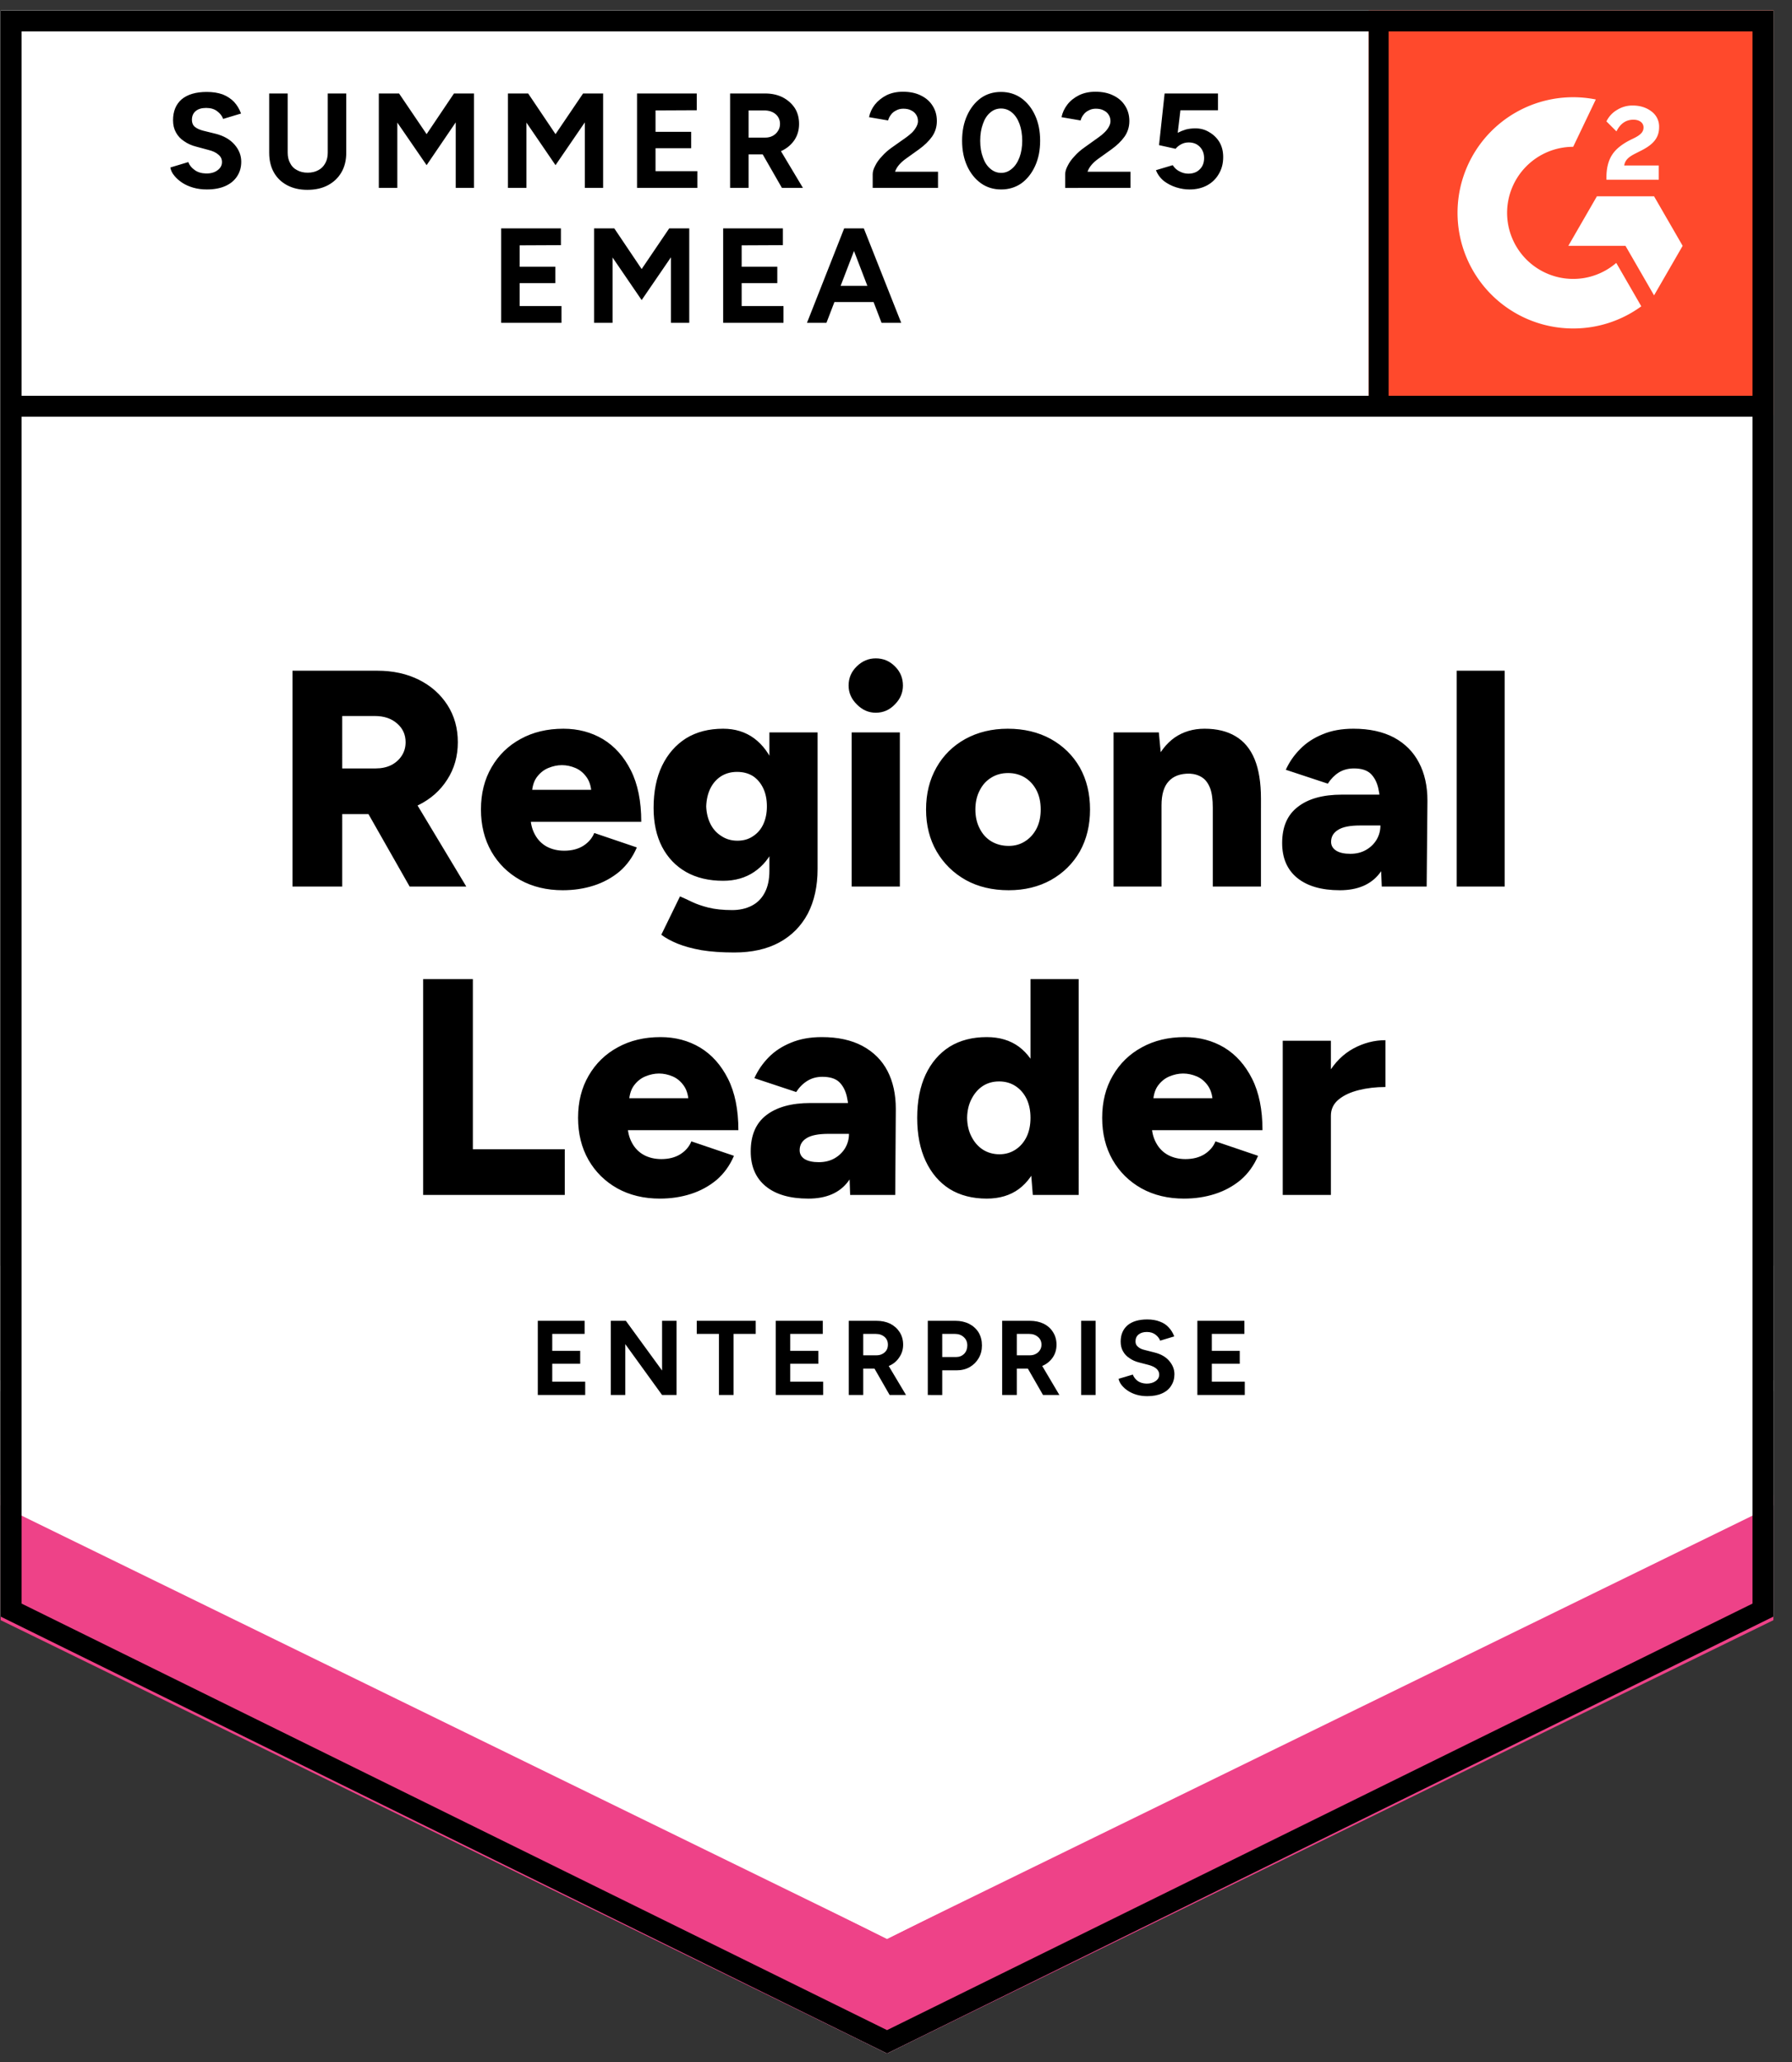 <?xml version="1.0" encoding="UTF-8"?>
<svg xmlns="http://www.w3.org/2000/svg" fill="none" viewBox="0 0 93 107">
  <rect x="0" y="0" width="93" height="107" fill="#333333" stroke="none"/>
  <path fill="#fff" d="m.035 83.877 46 22.666 46-22.666V.543h-92v83.334z"></path>
  <path fill="#fff" d="m.035 83.877 46 22.666 46-22.666V.543h-92v83.334z"></path>
  <g fill="#000" style="white-space:pre">
    <path d="M10.73 9.83q-.37 0-.69-.09-.32-.09-.57-.25-.26-.17-.42-.37-.17-.2-.21-.43l.93-.28q.09.24.33.41.23.17.58.18.37.01.6-.16.24-.17.24-.43 0-.24-.19-.39-.18-.16-.51-.24l-.63-.17q-.36-.09-.63-.28-.28-.18-.43-.46-.15-.27-.15-.63 0-.7.45-1.09.46-.38 1.3-.38.47 0 .83.13.35.14.59.39.23.25.36.6l-.93.28q-.08-.23-.31-.4-.22-.17-.57-.17t-.54.16q-.2.16-.2.46 0 .23.15.36.16.13.43.2l.65.16q.63.16.98.56t.35.89q0 .43-.21.75-.21.33-.61.51t-.97.18Zm5.22.02q-.6 0-1.05-.24-.45-.24-.69-.67-.24-.43-.24-1.02V4.85h.96v3.07q0 .32.13.55.12.24.36.36.23.13.55.13.31 0 .55-.13.23-.12.36-.36.13-.23.13-.55V4.85h.96v3.07q0 .59-.25 1.02-.25.43-.7.67-.45.24-1.07.24Zm3.71-.1v-4.9h1.05l1.43 2.11 1.42-2.11h1.04v4.9h-.95v-3.4l-1.51 2.22-1.52-2.21v3.39Zm6.7 0v-4.9h1.05l1.42 2.11 1.43-2.11h1.04v4.9h-.95v-3.4l-1.52 2.22-1.51-2.21v3.39Zm6.7 0v-4.9h3.1v.87l-2.14.01v1.11h1.85v.85h-1.85v1.19h2.17v.87Zm4.83 0v-4.9h1.82q.51 0 .91.2.4.21.63.56.22.35.22.82 0 .46-.23.82-.24.36-.64.56-.41.2-.93.2h-.82v1.74Zm2.69 0-1.13-1.97.73-.52 1.49 2.49Zm-1.73-2.61h.86q.22 0 .39-.09t.27-.25q.11-.16.11-.37 0-.31-.23-.51-.23-.19-.59-.19h-.81Zm6.44 2.61v-.71q0-.2.13-.44.12-.25.35-.49.22-.25.52-.46l.75-.53q.15-.11.29-.24.13-.13.22-.29.09-.16.09-.3 0-.19-.09-.33-.09-.15-.26-.23-.16-.09-.41-.09-.21 0-.37.09-.17.08-.27.22-.11.14-.15.3l-.99-.17q.07-.35.3-.65.24-.3.61-.49.37-.18.85-.18.55 0 .94.2.39.19.6.53.22.34.22.79t-.25.81q-.25.35-.68.66l-.67.48q-.2.14-.35.31-.15.17-.22.37h2.23v.84Zm6.67.08q-.6 0-1.05-.32-.46-.33-.72-.9-.26-.57-.26-1.31 0-.74.26-1.31.26-.57.71-.9.45-.32 1.05-.32.59 0 1.05.32.46.33.72.9.26.57.26 1.31 0 .74-.26 1.31-.26.57-.71.9-.46.32-1.05.32Zm0-.86q.31 0 .56-.22.25-.21.39-.59.14-.37.14-.86t-.14-.87q-.14-.38-.39-.59-.25-.21-.57-.21-.32 0-.56.21-.25.21-.38.59-.14.38-.14.87t.14.86q.13.38.38.59.25.22.57.22Zm3.32.78v-.71q0-.2.13-.44.12-.25.35-.49.22-.25.52-.46l.74-.53q.16-.11.29-.24.14-.13.23-.29.09-.16.09-.3 0-.19-.09-.33-.09-.15-.26-.23-.16-.09-.41-.09-.21 0-.37.09-.17.08-.27.22-.11.14-.15.3l-.99-.17q.07-.35.3-.65.23-.3.61-.49.37-.18.85-.18.55 0 .94.2.39.19.6.53.22.34.22.79t-.25.81q-.25.35-.68.66l-.67.48q-.2.14-.35.31-.15.17-.22.37h2.23v.84Zm6.45.08q-.34 0-.69-.11-.35-.11-.64-.33-.28-.23-.41-.56l.87-.26q.15.23.37.33.21.11.44.11.37 0 .59-.22.23-.22.23-.59 0-.35-.22-.58-.22-.23-.58-.23-.22 0-.4.1-.18.1-.28.23l-.86-.19.29-2.68h2.77v.87h-1.95l-.14 1.17q.19-.1.42-.17.23-.06.5-.06.4 0 .72.2.33.19.53.52.19.33.19.77 0 .5-.23.88-.22.38-.61.59-.39.21-.91.21ZM26.01 16.75v-4.9h3.1v.87l-2.14.01v1.11h1.85v.85h-1.85v1.19h2.17v.87Zm4.82 0v-4.9h1.05l1.42 2.11 1.43-2.11h1.04v4.9h-.95v-3.4l-1.52 2.22-1.51-2.21v3.39Zm6.7 0v-4.9h3.1v.87l-2.14.01v1.11h1.85v.85h-1.85v1.19h2.17v.87Zm8.22 0-1.88-4.9h.96l1.94 4.9Zm-3.87 0 1.93-4.9h.96l-1.88 4.9Zm.91-1.08v-.84h3.07v.84Z"></path>
  </g>
  <g fill="#000" style="white-space:pre">
    <path d="M15.18 46V34.8h4.4q1.22 0 2.16.47.94.47 1.48 1.31.54.84.54 1.93 0 1.09-.55 1.94-.54.85-1.49 1.32-.96.47-2.19.47h-1.77V46Zm6.08 0-2.53-4.45 1.94-1.42L24.2 46Zm-3.5-6.13h1.74q.45 0 .8-.17.35-.18.55-.49.2-.31.2-.7 0-.59-.44-.97-.44-.39-1.16-.39h-1.69Zm11.45 6.32q-1.25 0-2.21-.53-.96-.54-1.5-1.48-.54-.95-.54-2.18 0-1.25.55-2.19.55-.95 1.51-1.47.96-.53 2.22-.53 1.14 0 2.05.54.91.55 1.45 1.62.54 1.07.54 2.67h-6.02l.27-.3q0 .54.23.96.22.41.62.63.4.21.9.21.59 0 1-.26.4-.26.56-.66l2.21.75q-.32.75-.9 1.25-.59.49-1.34.73-.75.24-1.6.24ZM27.6 41.3l-.26-.32h3.58l-.22.32q0-.6-.24-.95t-.59-.5q-.35-.15-.71-.15-.35 0-.71.15t-.61.5q-.24.35-.24.95Zm10.51 8.12q-.98 0-1.71-.12-.72-.13-1.24-.34-.51-.21-.84-.46l.97-1.99q.26.11.61.28.35.17.86.3.52.13 1.24.13.56 0 1-.22.44-.22.68-.67.25-.46.25-1.15V38h2.5v7.09q0 1.34-.51 2.32-.52.97-1.48 1.49t-2.33.52Zm-.58-3.72q-1.12 0-1.93-.46-.8-.46-1.24-1.3-.44-.85-.44-2.02 0-1.28.44-2.19.44-.91 1.24-1.42.81-.5 1.93-.5.93 0 1.61.5.68.51 1.05 1.43.37.93.37 2.23 0 1.15-.37 1.98-.37.83-1.05 1.29-.68.46-1.61.46Zm.74-2.08q.48 0 .82-.24.35-.23.53-.63.18-.4.18-.91 0-.54-.19-.94-.19-.4-.53-.63-.35-.22-.83-.22-.46 0-.82.22-.36.23-.56.63-.2.4-.22.94.02.51.22.91t.57.63q.36.24.83.24ZM44.2 46v-8h2.5v8Zm1.25-9.02q-.56 0-.98-.43-.43-.42-.43-.98 0-.59.43-1 .42-.41.98-.41.58 0 .99.41.42.41.42 1 0 .56-.42.98-.41.43-.99.43Zm6.9 9.21q-1.27 0-2.23-.53-.96-.54-1.51-1.48-.55-.95-.55-2.18 0-1.23.54-2.18.53-.94 1.5-1.48.97-.53 2.2-.53 1.26 0 2.23.53.97.54 1.51 1.48.53.95.53 2.18 0 1.23-.53 2.18-.54.94-1.5 1.48-.96.53-2.19.53Zm0-2.3q.48 0 .85-.24.38-.24.6-.67.21-.42.21-.98t-.21-.98q-.22-.43-.6-.67-.39-.24-.88-.24-.5 0-.88.24-.39.24-.6.67-.22.42-.22.98t.22.98q.21.43.6.67.4.24.91.24ZM57.79 46v-8h2.35l.14 1.47V46Zm5.15 0v-4.1h2.5V46Zm0-4.1q0-.64-.14-1.01-.15-.38-.41-.55-.27-.18-.65-.2-.72-.01-1.09.4-.37.4-.37 1.24h-.75q0-1.27.39-2.16.38-.88 1.04-1.35.67-.46 1.55-.46.96 0 1.61.39.66.39.99 1.19.33.8.33 2.05v.46Zm8.77 4.1-.07-1.73v-2.25q0-.64-.11-1.12-.11-.48-.4-.76-.29-.27-.86-.27-.45 0-.79.21-.33.21-.57.58l-2.18-.72q.27-.6.75-1.08.47-.48 1.16-.76.68-.29 1.6-.29 1.24 0 2.11.46.86.47 1.29 1.3.44.83.44 1.97L74.04 46Zm-2.18.19q-1.42 0-2.21-.64-.78-.64-.78-1.81 0-1.26.82-1.88.81-.63 2.28-.63h2.2v1.6h-1.25q-.8 0-1.15.23-.36.22-.36.62 0 .29.27.46.26.16.73.16.46 0 .81-.2.35-.2.55-.53.2-.34.2-.74h.63q0 1.6-.67 2.48-.68.88-2.07.88ZM75.6 46V34.8h2.49V46ZM21.96 62V50.8h2.58v8.83h4.77V62Zm12.29.19q-1.25 0-2.21-.53-.96-.54-1.5-1.48Q30 59.23 30 58q0-1.25.55-2.19.55-.95 1.51-1.47.96-.53 2.22-.53 1.14 0 2.05.54.91.55 1.45 1.62.54 1.07.54 2.67H32.3l.27-.3q0 .54.23.96.22.41.62.63.4.21.9.21.59 0 1-.26.4-.26.56-.66l2.21.75q-.32.75-.9 1.25-.59.49-1.34.73-.75.24-1.6.24Zm-1.61-4.89-.26-.32h3.58l-.22.32q0-.6-.24-.95t-.59-.5q-.35-.15-.71-.15-.35 0-.71.15t-.61.5q-.24.35-.24.95ZM44.12 62l-.06-1.73v-2.25q0-.64-.11-1.12-.11-.48-.4-.76-.29-.27-.87-.27-.44 0-.78.21t-.58.58l-2.17-.72q.27-.6.74-1.08.47-.48 1.16-.76.69-.29 1.6-.29 1.25 0 2.11.46.87.47 1.3 1.3.43.83.43 1.97L46.46 62Zm-2.17.19q-1.43 0-2.21-.64t-.78-1.81q0-1.26.81-1.88.82-.63 2.29-.63h2.19v1.6H43q-.8 0-1.15.23-.35.22-.35.62 0 .29.26.46.27.16.73.16.47 0 .82-.2t.55-.53q.2-.34.2-.74h.62q0 1.6-.67 2.48-.67.88-2.06.88ZM53.6 62l-.12-1.49V50.8h2.5V62Zm-2.39.19q-1.12 0-1.93-.5-.8-.51-1.24-1.45-.44-.94-.44-2.24 0-1.31.44-2.25.44-.93 1.24-1.44.81-.5 1.93-.5.99 0 1.67.5.68.51 1.02 1.44.34.94.34 2.25 0 1.3-.34 2.24-.34.94-1.02 1.45-.68.5-1.67.5Zm.66-2.3q.46 0 .83-.24.37-.24.58-.67.2-.42.2-.98t-.2-.98q-.21-.43-.58-.67-.37-.24-.85-.24t-.85.24q-.36.24-.58.67-.22.42-.23.98.01.56.23.98.22.43.59.67.38.24.86.24Zm9.58 2.3q-1.25 0-2.21-.53-.96-.54-1.5-1.48-.54-.95-.54-2.18 0-1.25.55-2.19.55-.95 1.51-1.47.96-.53 2.22-.53 1.14 0 2.05.54.91.55 1.45 1.62.54 1.07.54 2.67H59.5l.27-.3q0 .54.23.96.22.41.62.63.4.21.9.21.59 0 1-.26.4-.26.56-.66l2.21.75q-.32.75-.9 1.25-.59.49-1.34.73-.75.24-1.6.24Zm-1.61-4.89-.26-.32h3.58l-.22.32q0-.6-.24-.95t-.59-.5q-.35-.15-.71-.15-.35 0-.71.15t-.61.5q-.24.35-.24.95Zm8.57.56q0-1.3.52-2.16.52-.87 1.31-1.3.8-.43 1.66-.43v2.43q-.74 0-1.38.16-.65.16-1.05.49-.4.33-.4.84ZM66.57 62v-8h2.5v8Z"></path>
  </g>
  <path fill="#000" d="M27.91 72.38v-3.85h2.43v.68h-1.68v.88h1.45v.67h-1.45v.93h1.71v.69Zm3.79 0v-3.85h.78l1.88 2.58v-2.58h.75v3.85h-.75l-1.91-2.64v2.64Zm5.61 0v-3.17h-1.15v-.68h3.06v.68h-1.15v3.17Zm2.95 0v-3.85h2.44v.68h-1.69v.88h1.46v.67h-1.46v.93h1.71v.69Zm3.79 0v-3.85h1.43q.41 0 .72.15.31.16.49.44t.18.65q0 .36-.19.64-.18.29-.5.44-.32.16-.73.16h-.65v1.37Zm2.12 0-.89-1.55.57-.41 1.17 1.96Zm-1.37-2.06h.69q.17 0 .3-.07.14-.07.22-.2.07-.12.07-.28 0-.25-.17-.4-.18-.16-.46-.16h-.65Zm3.35 2.06v-3.85h1.43q.4 0 .72.16.31.16.49.45.17.29.17.67 0 .37-.17.66-.17.29-.46.46-.3.17-.69.17h-.74v1.28Zm.75-1.97h.72q.25 0 .42-.17.16-.17.16-.43 0-.27-.18-.43-.18-.17-.46-.17h-.66Zm3.11 1.97v-3.85h1.43q.41 0 .72.15.32.16.49.44.18.28.18.65 0 .36-.18.64-.19.29-.51.44-.32.16-.72.16h-.65v1.37Zm2.12 0-.89-1.55.58-.41 1.16 1.96Zm-1.36-2.06h.68q.17 0 .3-.07.14-.07.22-.2.08-.12.08-.28 0-.25-.18-.4-.18-.16-.46-.16h-.64Zm3.34 2.06v-3.85h.75v3.85Zm3.43.06q-.29 0-.54-.07-.25-.07-.45-.2t-.33-.29q-.13-.16-.17-.34l.74-.22q.07.19.25.33.18.13.46.14.29 0 .47-.13.19-.13.19-.34 0-.18-.15-.31-.14-.12-.4-.19l-.5-.13q-.28-.07-.49-.22-.22-.14-.34-.36-.12-.21-.12-.5 0-.54.36-.85.36-.3 1.02-.3.37 0 .65.11.28.1.46.3.19.2.29.47l-.73.22q-.07-.18-.24-.31-.18-.14-.45-.14t-.43.13q-.16.13-.16.36 0 .18.13.28.12.11.33.16l.51.13q.5.12.77.43.28.32.28.7 0 .34-.17.6-.16.26-.48.4-.31.14-.76.14Zm2.6-.06v-3.85h2.44v.68h-1.69v.88h1.45v.67h-1.45v.93h1.71v.69Z" style="white-space:pre"></path>
  <path fill="#FF492C" d="M71.035.543h21v21h-21z"></path>
  <g clip-path="url(#a)">
    <path fill="#fff" fill-rule="evenodd" d="M86.086 8.585h-1.794c.049-.281.222-.438.574-.616l.331-.168c.591-.303.906-.644.906-1.2a.972.972 0 0 0-.407-.828c-.266-.2-.591-.298-.965-.298a1.5 1.5 0 0 0-.819.233 1.383 1.383 0 0 0-.542.59l.52.519c.201-.406.494-.606.879-.606.325 0 .526.168.526.4 0 .195-.098.357-.472.546l-.211.103c-.461.233-.781.498-.965.8-.185.298-.277.682-.277 1.142v.124h2.716v-.74zm-.245 1.6h-2.966l-1.483 2.57h2.966l1.483 2.57 1.484-2.57-1.484-2.57z" clip-rule="evenodd"></path>
    <path fill="#fff" fill-rule="evenodd" d="M81.644 14.472a3.433 3.433 0 0 1-3.43-3.428 3.433 3.433 0 0 1 3.43-3.427l1.174-2.456a6 6 0 0 0-7.176 5.883 6 6 0 0 0 6.002 5.999 5.978 5.978 0 0 0 3.535-1.15l-1.3-2.252a3.417 3.417 0 0 1-2.235.831z" clip-rule="evenodd"></path>
    <path stroke="#000" stroke-width="1.085" d="M71.524 1.21v19.868"></path>
  </g>
  <path fill="#EE4288" d="M.035 84.063v-6.5l46 23.042 46-23.042v6.5l-46 22.48-46-22.48z"></path>
  <path fill="#FFF" d="M.035 78.109v-6.5l46 23.042 46-23.042v6.5l-46 22.48-46-22.48z"></path>
  <path fill="#FFF" d="M.035 72.174v-6.5l46 23.043 46-23.043v6.5l-46 22.48-46-22.48z"></path>
  <path stroke="#000" stroke-width="1.085" d="m91.492 83.54-45.457 22.398L.578 83.54V1.086h90.914V83.54zm.118-62.462H.66"></path>
  <defs>
    <clipPath id="a">
      <path fill="#fff" d="M0 0h21v21H0z" transform="translate(71.035 .543)"></path>
    </clipPath>
  </defs>
</svg>
